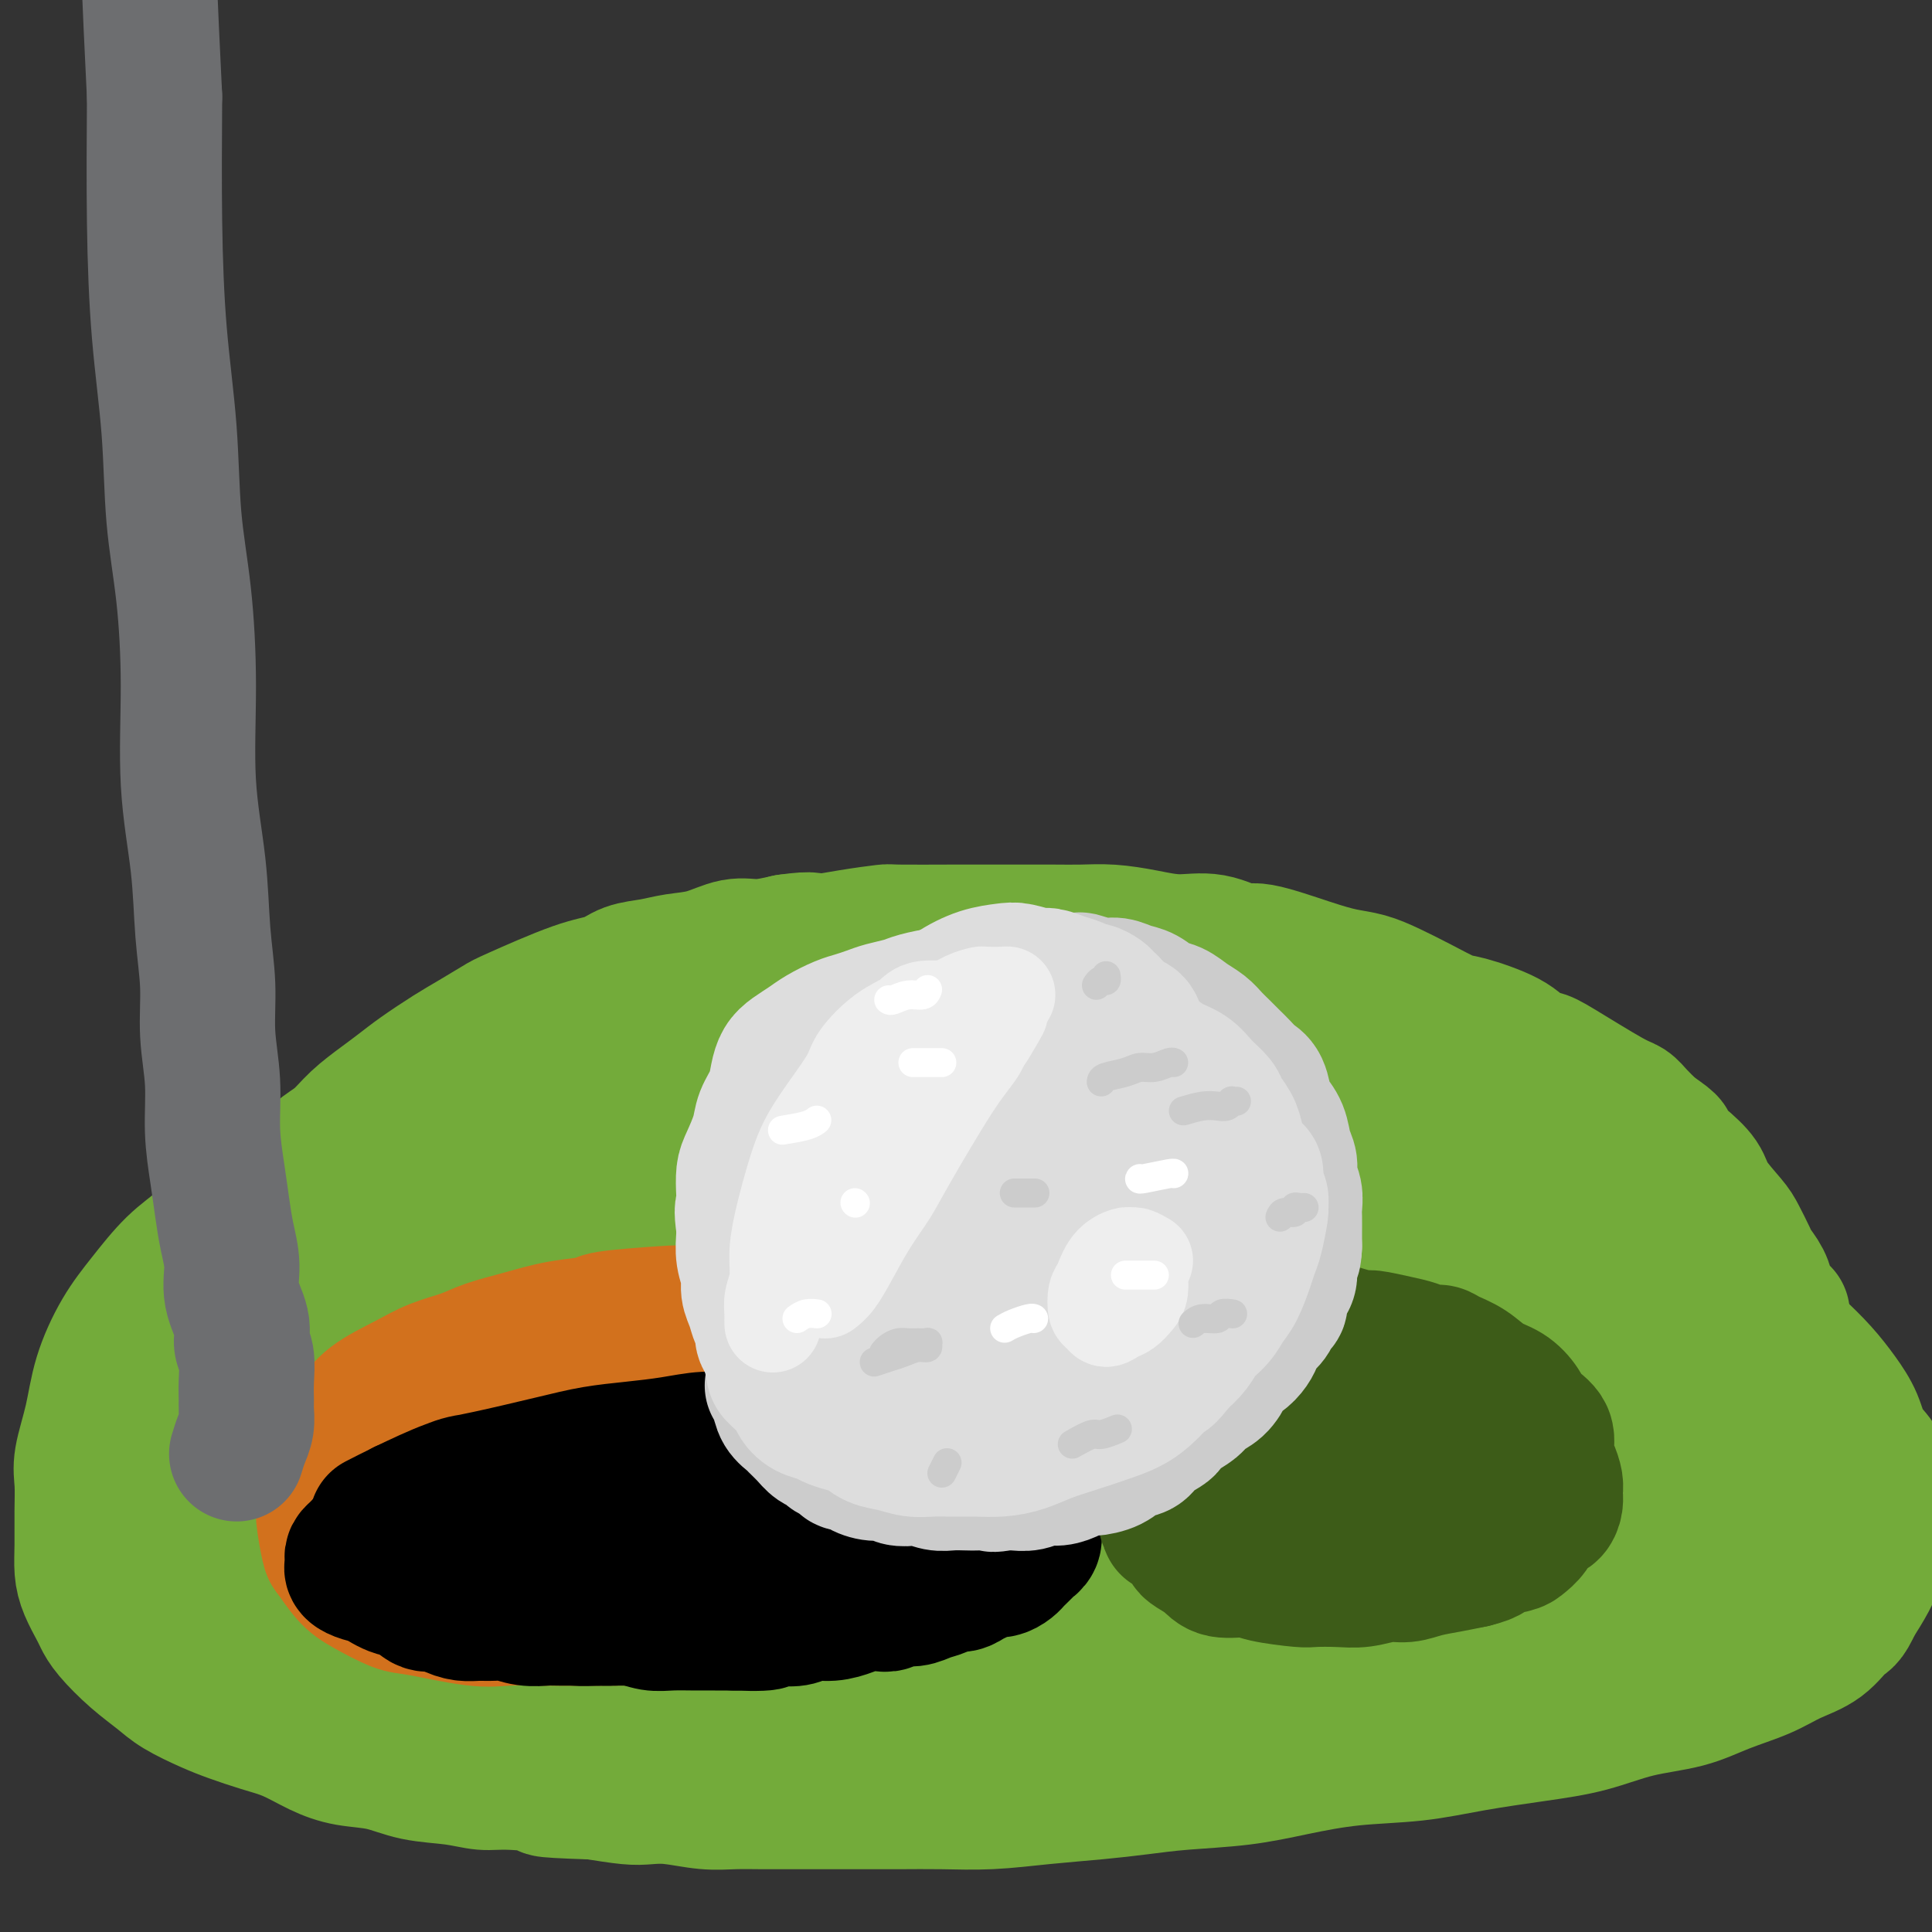 <svg viewBox='0 0 400 400' version='1.1' xmlns='http://www.w3.org/2000/svg' xmlns:xlink='http://www.w3.org/1999/xlink'><rect x="0" y="0" width="400" height="400" fill="#333333" stroke="none"/><g fill='none' stroke='rgb(115,171,58)' stroke-width='28' stroke-linecap='round' stroke-linejoin='round'><path d='M30,286c-0.075,0.126 -0.150,0.253 0,0c0.150,-0.253 0.524,-0.885 1,-2c0.476,-1.115 1.053,-2.714 1,-3c-0.053,-0.286 -0.737,0.739 1,-1c1.737,-1.739 5.895,-6.244 7,-8c1.105,-1.756 -0.844,-0.762 2,-3c2.844,-2.238 10.481,-7.706 14,-10c3.519,-2.294 2.921,-1.413 5,-2c2.079,-0.587 6.835,-2.643 14,-5c7.165,-2.357 16.738,-5.014 25,-7c8.262,-1.986 15.214,-3.300 19,-4c3.786,-0.700 4.408,-0.784 8,-1c3.592,-0.216 10.155,-0.563 19,-1c8.845,-0.437 19.971,-0.962 28,-1c8.029,-0.038 12.960,0.413 20,1c7.040,0.587 16.190,1.311 21,2c4.810,0.689 5.278,1.344 10,2c4.722,0.656 13.696,1.313 23,3c9.304,1.687 18.939,4.406 26,6c7.061,1.594 11.548,2.065 20,6c8.452,3.935 20.868,11.336 26,14c5.132,2.664 2.981,0.591 6,3c3.019,2.409 11.207,9.301 15,12c3.793,2.699 3.189,1.204 4,4c0.811,2.796 3.037,9.882 4,13c0.963,3.118 0.664,2.266 -1,4c-1.664,1.734 -4.693,6.052 -6,8c-1.307,1.948 -0.890,1.524 -6,4c-5.110,2.476 -15.746,7.850 -24,11c-8.254,3.150 -14.127,4.075 -20,5'/><path d='M292,336c-8.276,1.889 -18.966,4.111 -24,5c-5.034,0.889 -4.412,0.444 -13,3c-8.588,2.556 -26.387,8.111 -39,11c-12.613,2.889 -20.041,3.111 -29,4c-8.959,0.889 -19.450,2.444 -29,3c-9.550,0.556 -18.158,0.112 -27,-1c-8.842,-1.112 -17.916,-2.892 -27,-5c-9.084,-2.108 -18.178,-4.543 -27,-8c-8.822,-3.457 -17.373,-7.937 -23,-11c-5.627,-3.063 -8.330,-4.710 -11,-7c-2.670,-2.290 -5.309,-5.221 -8,-8c-2.691,-2.779 -5.435,-5.404 -7,-9c-1.565,-3.596 -1.950,-8.162 -2,-12c-0.050,-3.838 0.234,-6.948 1,-10c0.766,-3.052 2.013,-6.045 4,-10c1.987,-3.955 4.713,-8.872 8,-13c3.287,-4.128 7.133,-7.466 10,-9c2.867,-1.534 4.753,-1.262 6,-3c1.247,-1.738 1.853,-5.485 22,-10c20.147,-4.515 59.833,-9.798 74,-12c14.167,-2.202 2.815,-1.321 12,0c9.185,1.321 38.908,3.084 51,4c12.092,0.916 6.552,0.985 16,3c9.448,2.015 33.882,5.975 49,9c15.118,3.025 20.920,5.113 29,8c8.080,2.887 18.439,6.572 26,10c7.561,3.428 12.326,6.599 16,10c3.674,3.401 6.258,7.031 8,10c1.742,2.969 2.640,5.277 3,7c0.360,1.723 0.180,2.862 0,4'/><path d='M361,299c1.253,3.606 -1.116,2.123 -6,2c-4.884,-0.123 -12.285,1.116 -15,2c-2.715,0.884 -0.746,1.414 -10,0c-9.254,-1.414 -29.731,-4.773 -38,-6c-8.269,-1.227 -4.332,-0.323 -15,-3c-10.668,-2.677 -35.943,-8.936 -52,-13c-16.057,-4.064 -22.897,-5.934 -33,-8c-10.103,-2.066 -23.470,-4.327 -35,-6c-11.530,-1.673 -21.223,-2.759 -32,-3c-10.777,-0.241 -22.637,0.361 -32,1c-9.363,0.639 -16.230,1.314 -23,3c-6.770,1.686 -13.444,4.383 -19,7c-5.556,2.617 -9.996,5.153 -13,8c-3.004,2.847 -4.572,6.006 -5,9c-0.428,2.994 0.286,5.823 1,8c0.714,2.177 1.429,3.704 6,7c4.571,3.296 12.999,8.363 16,11c3.001,2.637 0.576,2.846 13,5c12.424,2.154 39.698,6.254 56,8c16.302,1.746 21.631,1.137 32,1c10.369,-0.137 25.777,0.198 39,0c13.223,-0.198 24.260,-0.927 36,-2c11.740,-1.073 24.182,-2.489 35,-4c10.818,-1.511 20.014,-3.119 27,-6c6.986,-2.881 11.764,-7.037 14,-9c2.236,-1.963 1.930,-1.735 2,-3c0.070,-1.265 0.516,-4.024 -1,-8c-1.516,-3.976 -4.994,-9.169 -11,-14c-6.006,-4.831 -14.540,-9.301 -24,-13c-9.460,-3.699 -19.846,-6.628 -31,-9c-11.154,-2.372 -23.077,-4.186 -35,-6'/><path d='M208,258c-16.903,-2.867 -26.160,-2.535 -38,-2c-11.840,0.535 -26.263,1.273 -39,3c-12.737,1.727 -23.788,4.444 -34,7c-10.212,2.556 -19.585,4.951 -29,10c-9.415,5.049 -18.871,12.751 -23,19c-4.129,6.249 -2.931,11.043 0,15c2.931,3.957 7.594,7.075 8,9c0.406,1.925 -3.444,2.656 8,5c11.444,2.344 38.181,6.301 49,8c10.819,1.699 5.721,1.140 16,0c10.279,-1.140 35.936,-2.859 52,-4c16.064,-1.141 22.536,-1.702 32,-3c9.464,-1.298 21.919,-3.333 28,-4c6.081,-0.667 5.786,0.032 11,-2c5.214,-2.032 15.936,-6.796 22,-10c6.064,-3.204 7.469,-4.847 9,-7c1.531,-2.153 3.189,-4.815 4,-7c0.811,-2.185 0.774,-3.892 -1,-6c-1.774,-2.108 -5.284,-4.616 -11,-7c-5.716,-2.384 -13.636,-4.644 -23,-6c-9.364,-1.356 -20.170,-1.809 -26,-2c-5.830,-0.191 -6.684,-0.122 -14,0c-7.316,0.122 -21.094,0.295 -37,3c-15.906,2.705 -33.939,7.942 -42,10c-8.061,2.058 -6.149,0.938 -15,4c-8.851,3.062 -28.465,10.305 -39,15c-10.535,4.695 -11.990,6.841 -14,9c-2.010,2.159 -4.574,4.331 -5,6c-0.426,1.669 1.287,2.834 3,4'/><path d='M60,325c0.808,0.945 1.329,1.307 7,2c5.671,0.693 16.494,1.716 26,2c9.506,0.284 17.697,-0.170 32,-2c14.303,-1.830 34.718,-5.037 51,-8c16.282,-2.963 28.430,-5.682 34,-7c5.570,-1.318 4.563,-1.236 16,-4c11.437,-2.764 35.317,-8.376 48,-12c12.683,-3.624 14.169,-5.260 16,-7c1.831,-1.740 4.006,-3.584 5,-5c0.994,-1.416 0.806,-2.403 1,-3c0.194,-0.597 0.770,-0.803 -2,-2c-2.770,-1.197 -8.886,-3.384 -10,-5c-1.114,-1.616 2.775,-2.662 -9,-3c-11.775,-0.338 -39.214,0.033 -51,0c-11.786,-0.033 -7.918,-0.468 -19,2c-11.082,2.468 -37.116,7.839 -52,12c-14.884,4.161 -18.620,7.111 -26,11c-7.380,3.889 -18.403,8.716 -24,11c-5.597,2.284 -5.767,2.026 -9,5c-3.233,2.974 -9.529,9.180 -12,13c-2.471,3.820 -1.116,5.252 1,7c2.116,1.748 4.994,3.811 11,6c6.006,2.189 15.142,4.505 24,6c8.858,1.495 17.439,2.170 26,2c8.561,-0.170 17.101,-1.183 28,-2c10.899,-0.817 24.156,-1.436 30,-2c5.844,-0.564 4.273,-1.071 13,-3c8.727,-1.929 27.752,-5.280 39,-8c11.248,-2.720 14.721,-4.809 17,-6c2.279,-1.191 3.366,-1.483 5,-4c1.634,-2.517 3.817,-7.258 6,-12'/><path d='M282,309c1.870,-3.267 1.044,-3.435 -1,-5c-2.044,-1.565 -5.305,-4.527 -6,-6c-0.695,-1.473 1.178,-1.456 -4,-3c-5.178,-1.544 -17.405,-4.647 -27,-6c-9.595,-1.353 -16.556,-0.956 -27,1c-10.444,1.956 -24.369,5.471 -31,7c-6.631,1.529 -5.966,1.073 -14,4c-8.034,2.927 -24.765,9.238 -35,13c-10.235,3.762 -13.972,4.975 -16,6c-2.028,1.025 -2.346,1.864 -7,3c-4.654,1.136 -13.642,2.571 -18,3c-4.358,0.429 -4.084,-0.147 -5,0c-0.916,0.147 -3.022,1.016 -6,0c-2.978,-1.016 -6.828,-3.917 -9,-6c-2.172,-2.083 -2.665,-3.347 -3,-5c-0.335,-1.653 -0.512,-3.696 0,-7c0.512,-3.304 1.714,-7.868 2,-10c0.286,-2.132 -0.345,-1.832 2,-4c2.345,-2.168 7.665,-6.805 14,-10c6.335,-3.195 13.683,-4.948 17,-6c3.317,-1.052 2.601,-1.403 11,-2c8.399,-0.597 25.913,-1.439 36,-2c10.087,-0.561 12.748,-0.841 24,-1c11.252,-0.159 31.095,-0.198 41,0c9.905,0.198 9.873,0.631 16,1c6.127,0.369 18.413,0.673 27,1c8.587,0.327 13.475,0.676 18,1c4.525,0.324 8.687,0.623 12,1c3.313,0.377 5.777,0.832 7,1c1.223,0.168 1.207,0.048 1,0c-0.207,-0.048 -0.603,-0.024 -1,0'/><path d='M300,278c12.313,0.819 3.096,0.365 -4,0c-7.096,-0.365 -12.071,-0.643 -23,-1c-10.929,-0.357 -27.810,-0.795 -35,-1c-7.190,-0.205 -4.687,-0.177 -18,0c-13.313,0.177 -42.442,0.503 -60,1c-17.558,0.497 -23.544,1.166 -32,2c-8.456,0.834 -19.383,1.833 -25,2c-5.617,0.167 -5.926,-0.498 -10,0c-4.074,0.498 -11.913,2.159 -15,3c-3.087,0.841 -1.423,0.863 -1,1c0.423,0.137 -0.396,0.391 0,1c0.396,0.609 2.006,1.575 6,3c3.994,1.425 10.370,3.311 18,5c7.630,1.689 16.513,3.183 25,4c8.487,0.817 16.576,0.957 25,1c8.424,0.043 17.182,-0.010 26,0c8.818,0.010 17.696,0.083 26,0c8.304,-0.083 16.035,-0.322 23,-1c6.965,-0.678 13.165,-1.794 20,-3c6.835,-1.206 14.306,-2.502 18,-3c3.694,-0.498 3.611,-0.196 8,-2c4.389,-1.804 13.251,-5.712 17,-7c3.749,-1.288 2.385,0.045 3,-2c0.615,-2.045 3.211,-7.466 4,-10c0.789,-2.534 -0.227,-2.179 -3,-3c-2.773,-0.821 -7.304,-2.817 -9,-4c-1.696,-1.183 -0.558,-1.554 -6,-2c-5.442,-0.446 -17.465,-0.966 -27,-1c-9.535,-0.034 -16.581,0.419 -25,1c-8.419,0.581 -18.209,1.291 -28,2'/><path d='M198,264c-17.263,1.106 -20.421,2.872 -28,5c-7.579,2.128 -19.579,4.619 -25,6c-5.421,1.381 -4.264,1.653 -9,4c-4.736,2.347 -15.367,6.769 -21,10c-5.633,3.231 -6.268,5.270 -7,8c-0.732,2.730 -1.561,6.150 -2,8c-0.439,1.850 -0.490,2.132 0,3c0.490,0.868 1.519,2.324 7,5c5.481,2.676 15.414,6.571 23,9c7.586,2.429 12.824,3.392 15,4c2.176,0.608 1.289,0.862 8,1c6.711,0.138 21.020,0.159 28,0c6.980,-0.159 6.631,-0.499 10,-1c3.369,-0.501 10.456,-1.163 18,-3c7.544,-1.837 15.546,-4.849 21,-7c5.454,-2.151 8.359,-3.441 11,-5c2.641,-1.559 5.019,-3.388 7,-5c1.981,-1.612 3.564,-3.006 5,-5c1.436,-1.994 2.725,-4.586 4,-6c1.275,-1.414 2.536,-1.650 3,-2c0.464,-0.350 0.133,-0.814 0,-1c-0.133,-0.186 -0.066,-0.093 0,0'/></g>
<g fill='none' stroke='rgb(210,113,29)' stroke-width='28' stroke-linecap='round' stroke-linejoin='round'><path d='M69,298c0.157,-0.713 0.315,-1.427 1,-2c0.685,-0.573 1.898,-1.007 3,-2c1.102,-0.993 2.095,-2.545 4,-4c1.905,-1.455 4.723,-2.812 7,-4c2.277,-1.188 4.013,-2.206 6,-3c1.987,-0.794 4.225,-1.365 6,-2c1.775,-0.635 3.086,-1.336 5,-2c1.914,-0.664 4.430,-1.292 7,-2c2.570,-0.708 5.195,-1.497 8,-2c2.805,-0.503 5.789,-0.719 7,-1c1.211,-0.281 0.649,-0.627 3,-1c2.351,-0.373 7.614,-0.773 11,-1c3.386,-0.227 4.896,-0.282 7,0c2.104,0.282 4.802,0.902 7,1c2.198,0.098 3.895,-0.325 6,0c2.105,0.325 4.616,1.399 7,2c2.384,0.601 4.639,0.730 7,1c2.361,0.270 4.828,0.682 7,1c2.172,0.318 4.047,0.542 6,1c1.953,0.458 3.982,1.150 6,2c2.018,0.850 4.026,1.860 6,3c1.974,1.140 3.915,2.412 5,3c1.085,0.588 1.314,0.493 2,1c0.686,0.507 1.830,1.617 3,3c1.170,1.383 2.365,3.041 3,4c0.635,0.959 0.709,1.220 1,2c0.291,0.780 0.797,2.080 1,3c0.203,0.920 0.101,1.460 0,2'/><path d='M211,301c0.772,2.007 0.204,1.524 0,2c-0.204,0.476 -0.042,1.912 0,3c0.042,1.088 -0.036,1.827 0,3c0.036,1.173 0.186,2.778 0,4c-0.186,1.222 -0.707,2.060 -1,3c-0.293,0.940 -0.357,1.982 -1,3c-0.643,1.018 -1.866,2.013 -3,3c-1.134,0.987 -2.178,1.965 -4,3c-1.822,1.035 -4.421,2.126 -7,3c-2.579,0.874 -5.137,1.530 -8,2c-2.863,0.470 -6.032,0.753 -9,1c-2.968,0.247 -5.734,0.459 -9,1c-3.266,0.541 -7.032,1.413 -11,2c-3.968,0.587 -8.139,0.889 -12,1c-3.861,0.111 -7.411,0.032 -11,0c-3.589,-0.032 -7.216,-0.016 -11,0c-3.784,0.016 -7.724,0.031 -11,0c-3.276,-0.031 -5.888,-0.109 -8,0c-2.112,0.109 -3.723,0.404 -7,0c-3.277,-0.404 -8.219,-1.506 -11,-2c-2.781,-0.494 -3.399,-0.380 -5,-1c-1.601,-0.620 -4.184,-1.975 -6,-3c-1.816,-1.025 -2.865,-1.719 -4,-3c-1.135,-1.281 -2.357,-3.150 -3,-4c-0.643,-0.850 -0.705,-0.682 -1,-2c-0.295,-1.318 -0.821,-4.123 -1,-6c-0.179,-1.877 -0.012,-2.826 0,-4c0.012,-1.174 -0.131,-2.572 0,-4c0.131,-1.428 0.535,-2.884 1,-4c0.465,-1.116 0.990,-1.890 2,-3c1.010,-1.110 2.505,-2.555 4,-4'/><path d='M74,295c1.961,-2.225 3.362,-2.289 5,-3c1.638,-0.711 3.511,-2.071 6,-3c2.489,-0.929 5.594,-1.429 8,-2c2.406,-0.571 4.114,-1.215 6,-2c1.886,-0.785 3.949,-1.713 6,-2c2.051,-0.287 4.091,0.067 6,0c1.909,-0.067 3.687,-0.554 6,-1c2.313,-0.446 5.161,-0.851 7,-1c1.839,-0.149 2.668,-0.043 3,0c0.332,0.043 0.166,0.021 0,0'/></g>
<g fill='none' stroke='rgb(115,171,58)' stroke-width='28' stroke-linecap='round' stroke-linejoin='round'><path d='M191,244c0.640,-0.423 1.280,-0.846 3,-2c1.720,-1.154 4.520,-3.040 9,-4c4.480,-0.960 10.639,-0.994 15,-1c4.361,-0.006 6.924,0.015 11,0c4.076,-0.015 9.665,-0.067 15,0c5.335,0.067 10.417,0.252 15,1c4.583,0.748 8.669,2.060 13,3c4.331,0.940 8.908,1.508 13,2c4.092,0.492 7.700,0.910 12,2c4.300,1.090 9.291,2.854 13,4c3.709,1.146 6.135,1.674 10,3c3.865,1.326 9.169,3.448 13,5c3.831,1.552 6.190,2.532 9,4c2.810,1.468 6.071,3.424 9,5c2.929,1.576 5.525,2.773 8,4c2.475,1.227 4.827,2.483 7,4c2.173,1.517 4.166,3.294 6,5c1.834,1.706 3.507,3.340 5,5c1.493,1.660 2.805,3.345 4,5c1.195,1.655 2.272,3.279 3,5c0.728,1.721 1.106,3.540 2,5c0.894,1.460 2.304,2.560 3,4c0.696,1.440 0.679,3.220 1,5c0.321,1.780 0.981,3.560 1,5c0.019,1.440 -0.603,2.541 -1,4c-0.397,1.459 -0.568,3.278 -1,5c-0.432,1.722 -1.123,3.349 -2,5c-0.877,1.651 -1.938,3.325 -3,5'/><path d='M384,332c-1.599,3.641 -2.095,3.243 -3,4c-0.905,0.757 -2.219,2.668 -4,4c-1.781,1.332 -4.030,2.085 -6,3c-1.970,0.915 -3.660,1.992 -6,3c-2.340,1.008 -5.330,1.947 -8,3c-2.670,1.053 -5.021,2.221 -8,3c-2.979,0.779 -6.587,1.168 -10,2c-3.413,0.832 -6.631,2.106 -10,3c-3.369,0.894 -6.890,1.408 -11,2c-4.110,0.592 -8.810,1.262 -13,2c-4.190,0.738 -7.871,1.546 -12,2c-4.129,0.454 -8.705,0.555 -13,1c-4.295,0.445 -8.307,1.232 -12,2c-3.693,0.768 -7.067,1.515 -11,2c-3.933,0.485 -8.424,0.708 -12,1c-3.576,0.292 -6.235,0.653 -9,1c-2.765,0.347 -5.636,0.682 -9,1c-3.364,0.318 -7.222,0.621 -11,1c-3.778,0.379 -7.477,0.834 -11,1c-3.523,0.166 -6.869,0.045 -10,0c-3.131,-0.045 -6.048,-0.012 -9,0c-2.952,0.012 -5.940,0.003 -8,0c-2.060,-0.003 -3.192,0.000 -5,0c-1.808,-0.000 -4.293,-0.004 -7,0c-2.707,0.004 -5.638,0.015 -8,0c-2.362,-0.015 -4.155,-0.056 -6,0c-1.845,0.056 -3.740,0.208 -6,0c-2.260,-0.208 -4.884,-0.777 -7,-1c-2.116,-0.223 -3.724,-0.098 -5,0c-1.276,0.098 -2.222,0.171 -4,0c-1.778,-0.171 -4.389,-0.585 -7,-1'/><path d='M123,371c-14.317,-0.471 -9.111,-0.650 -9,-1c0.111,-0.350 -4.873,-0.871 -8,-1c-3.127,-0.129 -4.397,0.135 -6,0c-1.603,-0.135 -3.540,-0.668 -6,-1c-2.460,-0.332 -5.444,-0.463 -8,-1c-2.556,-0.537 -4.685,-1.481 -7,-2c-2.315,-0.519 -4.818,-0.615 -7,-1c-2.182,-0.385 -4.045,-1.061 -6,-2c-1.955,-0.939 -4.004,-2.141 -6,-3c-1.996,-0.859 -3.940,-1.373 -6,-2c-2.060,-0.627 -4.237,-1.366 -6,-2c-1.763,-0.634 -3.113,-1.163 -5,-2c-1.887,-0.837 -4.313,-1.982 -6,-3c-1.687,-1.018 -2.636,-1.909 -4,-3c-1.364,-1.091 -3.142,-2.381 -5,-4c-1.858,-1.619 -3.794,-3.566 -5,-5c-1.206,-1.434 -1.682,-2.355 -2,-3c-0.318,-0.645 -0.478,-1.013 -1,-2c-0.522,-0.987 -1.407,-2.591 -2,-4c-0.593,-1.409 -0.893,-2.621 -1,-4c-0.107,-1.379 -0.022,-2.925 0,-5c0.022,-2.075 -0.018,-4.680 0,-7c0.018,-2.320 0.093,-4.355 0,-6c-0.093,-1.645 -0.354,-2.898 0,-5c0.354,-2.102 1.324,-5.051 2,-8c0.676,-2.949 1.057,-5.897 2,-9c0.943,-3.103 2.449,-6.362 4,-9c1.551,-2.638 3.148,-4.656 5,-7c1.852,-2.344 3.960,-5.016 6,-7c2.040,-1.984 4.011,-3.281 6,-5c1.989,-1.719 3.994,-3.859 6,-6'/><path d='M48,251c4.360,-3.770 6.259,-4.195 9,-5c2.741,-0.805 6.324,-1.988 10,-3c3.676,-1.012 7.444,-1.851 12,-3c4.556,-1.149 9.899,-2.609 12,-3c2.101,-0.391 0.960,0.286 5,0c4.040,-0.286 13.260,-1.534 20,-2c6.740,-0.466 11.000,-0.151 16,0c5.000,0.151 10.742,0.138 16,0c5.258,-0.138 10.033,-0.399 15,0c4.967,0.399 10.125,1.460 16,2c5.875,0.540 12.468,0.561 18,1c5.532,0.439 10.005,1.296 16,2c5.995,0.704 13.514,1.254 21,2c7.486,0.746 14.940,1.689 22,3c7.060,1.311 13.727,2.989 20,4c6.273,1.011 12.154,1.353 17,3c4.846,1.647 8.657,4.598 12,7c3.343,2.402 6.217,4.255 9,6c2.783,1.745 5.474,3.380 8,5c2.526,1.620 4.888,3.223 7,5c2.112,1.777 3.974,3.728 6,6c2.026,2.272 4.216,4.864 6,7c1.784,2.136 3.161,3.818 4,5c0.839,1.182 1.140,1.866 2,3c0.860,1.134 2.280,2.717 3,4c0.720,1.283 0.741,2.264 1,3c0.259,0.736 0.757,1.225 0,2c-0.757,0.775 -2.770,1.837 -7,3c-4.230,1.163 -10.677,2.429 -18,4c-7.323,1.571 -15.521,3.449 -22,5c-6.479,1.551 -11.240,2.776 -16,4'/><path d='M288,321c-10.855,3.118 -9.992,4.413 -11,6c-1.008,1.587 -3.888,3.466 -5,5c-1.112,1.534 -0.458,2.723 0,3c0.458,0.277 0.718,-0.358 3,0c2.282,0.358 6.585,1.711 11,2c4.415,0.289 8.944,-0.484 14,-1c5.056,-0.516 10.641,-0.774 16,-1c5.359,-0.226 10.491,-0.421 15,-1c4.509,-0.579 8.395,-1.543 12,-2c3.605,-0.457 6.928,-0.406 10,-1c3.072,-0.594 5.894,-1.834 8,-3c2.106,-1.166 3.496,-2.259 5,-3c1.504,-0.741 3.121,-1.129 4,-2c0.879,-0.871 1.020,-2.224 1,-3c-0.020,-0.776 -0.201,-0.975 0,-1c0.201,-0.025 0.783,0.125 1,0c0.217,-0.125 0.068,-0.525 0,-1c-0.068,-0.475 -0.056,-1.024 -1,-2c-0.944,-0.976 -2.846,-2.380 -5,-3c-2.154,-0.620 -4.560,-0.457 -10,0c-5.440,0.457 -13.913,1.208 -18,2c-4.087,0.792 -3.789,1.624 -4,2c-0.211,0.376 -0.932,0.297 -1,0c-0.068,-0.297 0.518,-0.812 1,-1c0.482,-0.188 0.861,-0.051 1,0c0.139,0.051 0.040,0.014 0,0c-0.040,-0.014 -0.020,-0.007 0,0'/><path d='M312,327c0.000,0.000 0.100,0.100 0.1,0.1'/></g>
<g fill='none' stroke='rgb(0,0,0)' stroke-width='28' stroke-linecap='round' stroke-linejoin='round'><path d='M78,315c1.670,-0.855 3.339,-1.710 6,-3c2.661,-1.290 6.312,-3.014 9,-4c2.688,-0.986 4.411,-1.234 8,-2c3.589,-0.766 9.042,-2.052 13,-3c3.958,-0.948 6.419,-1.559 9,-2c2.581,-0.441 5.281,-0.710 8,-1c2.719,-0.290 5.458,-0.599 8,-1c2.542,-0.401 4.886,-0.892 7,-1c2.114,-0.108 3.999,0.167 6,0c2.001,-0.167 4.118,-0.778 6,-1c1.882,-0.222 3.528,-0.056 5,0c1.472,0.056 2.771,0.001 4,0c1.229,-0.001 2.389,0.051 3,0c0.611,-0.051 0.672,-0.207 1,0c0.328,0.207 0.921,0.776 1,1c0.079,0.224 -0.357,0.105 -2,0c-1.643,-0.105 -4.494,-0.194 -8,0c-3.506,0.194 -7.668,0.672 -12,1c-4.332,0.328 -8.836,0.507 -13,1c-4.164,0.493 -7.989,1.301 -12,2c-4.011,0.699 -8.207,1.290 -12,2c-3.793,0.710 -7.182,1.541 -10,2c-2.818,0.459 -5.067,0.547 -7,1c-1.933,0.453 -3.552,1.272 -5,2c-1.448,0.728 -2.724,1.364 -4,2'/><path d='M87,311c-4.812,1.439 -3.842,1.537 -4,2c-0.158,0.463 -1.442,1.290 -2,2c-0.558,0.710 -0.388,1.304 -1,2c-0.612,0.696 -2.006,1.496 -3,2c-0.994,0.504 -1.586,0.712 -2,1c-0.414,0.288 -0.648,0.654 -1,1c-0.352,0.346 -0.821,0.670 -1,1c-0.179,0.330 -0.068,0.665 0,1c0.068,0.335 0.092,0.671 0,1c-0.092,0.329 -0.300,0.650 0,1c0.300,0.350 1.108,0.729 2,1c0.892,0.271 1.868,0.436 3,1c1.132,0.564 2.419,1.528 4,2c1.581,0.472 3.456,0.451 5,1c1.544,0.549 2.757,1.666 4,2c1.243,0.334 2.516,-0.117 4,0c1.484,0.117 3.178,0.802 5,1c1.822,0.198 3.771,-0.090 6,0c2.229,0.090 4.739,0.560 7,1c2.261,0.440 4.274,0.851 6,1c1.726,0.149 3.164,0.037 5,0c1.836,-0.037 4.068,0.000 6,0c1.932,-0.000 3.562,-0.038 7,0c3.438,0.038 8.684,0.151 11,0c2.316,-0.151 1.700,-0.565 3,-1c1.300,-0.435 4.514,-0.890 7,-1c2.486,-0.110 4.243,0.125 6,0c1.757,-0.125 3.512,-0.611 5,-1c1.488,-0.389 2.708,-0.682 4,-1c1.292,-0.318 2.655,-0.662 4,-1c1.345,-0.338 2.673,-0.669 4,-1'/><path d='M181,329c5.629,-1.124 3.203,-0.934 3,-1c-0.203,-0.066 1.819,-0.389 3,-1c1.181,-0.611 1.522,-1.511 2,-2c0.478,-0.489 1.095,-0.567 2,-1c0.905,-0.433 2.099,-1.221 3,-2c0.901,-0.779 1.508,-1.548 2,-2c0.492,-0.452 0.869,-0.586 1,-1c0.131,-0.414 0.016,-1.108 0,-2c-0.016,-0.892 0.065,-1.981 0,-3c-0.065,-1.019 -0.277,-1.968 -1,-3c-0.723,-1.032 -1.955,-2.147 -3,-3c-1.045,-0.853 -1.901,-1.444 -3,-2c-1.099,-0.556 -2.440,-1.077 -4,-2c-1.560,-0.923 -3.340,-2.247 -5,-3c-1.660,-0.753 -3.201,-0.934 -5,-1c-1.799,-0.066 -3.854,-0.019 -6,0c-2.146,0.019 -4.381,0.008 -6,0c-1.619,-0.008 -2.621,-0.013 -4,0c-1.379,0.013 -3.135,0.043 -5,0c-1.865,-0.043 -3.838,-0.158 -6,0c-2.162,0.158 -4.511,0.591 -7,1c-2.489,0.409 -5.117,0.795 -7,1c-1.883,0.205 -3.021,0.229 -6,1c-2.979,0.771 -7.800,2.289 -10,3c-2.200,0.711 -1.780,0.614 -3,1c-1.220,0.386 -4.082,1.256 -6,2c-1.918,0.744 -2.892,1.362 -4,2c-1.108,0.638 -2.348,1.295 -3,2c-0.652,0.705 -0.714,1.459 -1,2c-0.286,0.541 -0.796,0.869 -1,1c-0.204,0.131 -0.102,0.066 0,0'/><path d='M101,316c-1.109,1.313 0.617,1.096 2,1c1.383,-0.096 2.422,-0.070 4,0c1.578,0.070 3.693,0.184 6,0c2.307,-0.184 4.804,-0.665 7,-1c2.196,-0.335 4.090,-0.524 6,-1c1.910,-0.476 3.834,-1.241 6,-2c2.166,-0.759 4.572,-1.514 6,-2c1.428,-0.486 1.879,-0.705 3,-1c1.121,-0.295 2.913,-0.668 4,-1c1.087,-0.332 1.468,-0.625 2,-1c0.532,-0.375 1.215,-0.832 2,-1c0.785,-0.168 1.673,-0.045 2,0c0.327,0.045 0.093,0.013 0,0c-0.093,-0.013 -0.047,-0.006 0,0'/><path d='M177,313c-0.710,-0.372 -1.419,-0.745 -2,-1c-0.581,-0.255 -1.033,-0.393 -3,-1c-1.967,-0.607 -5.447,-1.682 -7,-2c-1.553,-0.318 -1.178,0.121 -2,0c-0.822,-0.121 -2.841,-0.803 -5,-1c-2.159,-0.197 -4.459,0.091 -6,0c-1.541,-0.091 -2.323,-0.560 -4,-1c-1.677,-0.440 -4.248,-0.851 -6,-1c-1.752,-0.149 -2.683,-0.036 -4,0c-1.317,0.036 -3.018,-0.004 -4,0c-0.982,0.004 -1.243,0.054 -2,0c-0.757,-0.054 -2.009,-0.212 -3,0c-0.991,0.212 -1.722,0.793 -3,1c-1.278,0.207 -3.104,0.041 -4,0c-0.896,-0.041 -0.863,0.045 -2,0c-1.137,-0.045 -3.444,-0.219 -5,0c-1.556,0.219 -2.360,0.832 -3,1c-0.640,0.168 -1.115,-0.109 -2,0c-0.885,0.109 -2.181,0.606 -3,1c-0.819,0.394 -1.163,0.687 -2,1c-0.837,0.313 -2.167,0.646 -3,1c-0.833,0.354 -1.168,0.728 -2,1c-0.832,0.272 -2.162,0.440 -3,1c-0.838,0.560 -1.183,1.511 -2,2c-0.817,0.489 -2.104,0.516 -3,1c-0.896,0.484 -1.399,1.424 -2,2c-0.601,0.576 -1.301,0.788 -2,1'/><path d='M88,319c-3.139,1.726 -1.486,1.041 -1,1c0.486,-0.041 -0.194,0.563 -1,1c-0.806,0.437 -1.736,0.709 -2,1c-0.264,0.291 0.140,0.603 0,1c-0.140,0.397 -0.823,0.880 -1,1c-0.177,0.120 0.151,-0.123 0,0c-0.151,0.123 -0.780,0.611 -1,1c-0.220,0.389 -0.032,0.680 0,1c0.032,0.320 -0.092,0.668 0,1c0.092,0.332 0.399,0.649 1,1c0.601,0.351 1.497,0.738 2,1c0.503,0.262 0.613,0.400 1,1c0.387,0.600 1.051,1.663 2,2c0.949,0.337 2.183,-0.053 3,0c0.817,0.053 1.218,0.549 2,1c0.782,0.451 1.944,0.857 3,1c1.056,0.143 2.006,0.024 3,0c0.994,-0.024 2.033,0.046 3,0c0.967,-0.046 1.862,-0.209 3,0c1.138,0.209 2.520,0.788 4,1c1.480,0.212 3.060,0.056 4,0c0.940,-0.056 1.241,-0.011 3,0c1.759,0.011 4.976,-0.011 7,0c2.024,0.011 2.856,0.056 4,0c1.144,-0.056 2.602,-0.211 4,0c1.398,0.211 2.736,0.789 4,1c1.264,0.211 2.452,0.057 4,0c1.548,-0.057 3.455,-0.015 5,0c1.545,0.015 2.727,0.004 4,0c1.273,-0.004 2.636,-0.002 4,0'/><path d='M152,336c10.846,0.397 5.962,-0.611 5,-1c-0.962,-0.389 2.000,-0.160 4,0c2.000,0.160 3.038,0.249 4,0c0.962,-0.249 1.847,-0.838 3,-1c1.153,-0.162 2.574,0.101 4,0c1.426,-0.101 2.856,-0.567 4,-1c1.144,-0.433 2.000,-0.833 3,-1c1.000,-0.167 2.143,-0.100 3,0c0.857,0.100 1.426,0.234 2,0c0.574,-0.234 1.151,-0.837 2,-1c0.849,-0.163 1.971,0.115 3,0c1.029,-0.115 1.966,-0.622 3,-1c1.034,-0.378 2.164,-0.626 3,-1c0.836,-0.374 1.379,-0.875 2,-1c0.621,-0.125 1.321,0.125 2,0c0.679,-0.125 1.337,-0.625 2,-1c0.663,-0.375 1.330,-0.626 2,-1c0.670,-0.374 1.344,-0.873 2,-1c0.656,-0.127 1.294,0.116 2,0c0.706,-0.116 1.481,-0.591 2,-1c0.519,-0.409 0.784,-0.753 1,-1c0.216,-0.247 0.384,-0.398 1,-1c0.616,-0.602 1.681,-1.656 2,-2c0.319,-0.344 -0.109,0.022 0,0c0.109,-0.022 0.756,-0.430 1,-1c0.244,-0.570 0.086,-1.301 0,-2c-0.086,-0.699 -0.100,-1.367 0,-2c0.100,-0.633 0.316,-1.232 0,-2c-0.316,-0.768 -1.162,-1.707 -2,-3c-0.838,-1.293 -1.668,-2.941 -3,-4c-1.332,-1.059 -3.166,-1.530 -5,-2'/><path d='M204,304c-2.565,-1.752 -3.978,-1.632 -6,-2c-2.022,-0.368 -4.652,-1.225 -7,-2c-2.348,-0.775 -4.414,-1.469 -7,-2c-2.586,-0.531 -5.691,-0.898 -9,-1c-3.309,-0.102 -6.822,0.063 -10,0c-3.178,-0.063 -6.023,-0.352 -9,0c-2.977,0.352 -6.088,1.346 -9,2c-2.912,0.654 -5.626,0.969 -8,2c-2.374,1.031 -4.408,2.778 -7,5c-2.592,2.222 -5.740,4.921 -7,6c-1.260,1.079 -0.630,0.540 0,0'/></g>
<g fill='none' stroke='rgb(61,92,24)' stroke-width='28' stroke-linecap='round' stroke-linejoin='round'><path d='M260,296c-0.123,-0.006 -0.245,-0.013 -1,0c-0.755,0.013 -2.141,0.044 -3,0c-0.859,-0.044 -1.190,-0.163 -2,0c-0.810,0.163 -2.098,0.607 -3,1c-0.902,0.393 -1.419,0.735 -2,1c-0.581,0.265 -1.225,0.452 -2,1c-0.775,0.548 -1.680,1.457 -2,2c-0.320,0.543 -0.054,0.720 0,1c0.054,0.280 -0.103,0.664 0,1c0.103,0.336 0.465,0.623 2,1c1.535,0.377 4.244,0.845 7,1c2.756,0.155 5.559,-0.004 8,0c2.441,0.004 4.520,0.170 7,0c2.480,-0.170 5.360,-0.676 8,-1c2.640,-0.324 5.040,-0.467 7,-1c1.960,-0.533 3.482,-1.456 5,-2c1.518,-0.544 3.033,-0.710 4,-1c0.967,-0.290 1.386,-0.704 2,-1c0.614,-0.296 1.423,-0.476 2,-1c0.577,-0.524 0.922,-1.394 1,-2c0.078,-0.606 -0.112,-0.948 0,-1c0.112,-0.052 0.526,0.184 0,0c-0.526,-0.184 -1.992,-0.790 -4,-1c-2.008,-0.210 -4.559,-0.025 -7,0c-2.441,0.025 -4.773,-0.109 -8,0c-3.227,0.109 -7.351,0.460 -11,1c-3.649,0.540 -6.825,1.270 -10,2'/><path d='M258,297c-7.963,0.904 -7.872,2.165 -9,3c-1.128,0.835 -3.476,1.246 -5,2c-1.524,0.754 -2.225,1.852 -3,3c-0.775,1.148 -1.625,2.346 -2,3c-0.375,0.654 -0.276,0.764 0,1c0.276,0.236 0.730,0.597 2,1c1.270,0.403 3.357,0.848 6,1c2.643,0.152 5.843,0.010 9,0c3.157,-0.010 6.271,0.110 9,0c2.729,-0.110 5.074,-0.452 8,-1c2.926,-0.548 6.432,-1.302 10,-2c3.568,-0.698 7.198,-1.339 10,-2c2.802,-0.661 4.775,-1.343 7,-2c2.225,-0.657 4.701,-1.290 6,-2c1.299,-0.710 1.420,-1.499 2,-2c0.580,-0.501 1.621,-0.716 2,-1c0.379,-0.284 0.098,-0.639 0,-1c-0.098,-0.361 -0.014,-0.729 -1,-1c-0.986,-0.271 -3.042,-0.445 -5,-1c-1.958,-0.555 -3.817,-1.493 -7,-2c-3.183,-0.507 -7.688,-0.585 -11,-1c-3.312,-0.415 -5.429,-1.168 -9,-1c-3.571,0.168 -8.594,1.255 -12,2c-3.406,0.745 -5.195,1.146 -7,2c-1.805,0.854 -3.625,2.162 -5,3c-1.375,0.838 -2.305,1.208 -3,2c-0.695,0.792 -1.155,2.006 -2,3c-0.845,0.994 -2.074,1.768 -3,3c-0.926,1.232 -1.550,2.924 -2,4c-0.450,1.076 -0.725,1.538 -1,2'/><path d='M242,313c-1.241,2.248 -0.344,1.869 0,2c0.344,0.131 0.135,0.771 0,1c-0.135,0.229 -0.195,0.047 0,0c0.195,-0.047 0.644,0.040 1,0c0.356,-0.040 0.617,-0.207 1,0c0.383,0.207 0.887,0.787 1,1c0.113,0.213 -0.166,0.060 0,0c0.166,-0.060 0.777,-0.027 1,0c0.223,0.027 0.060,0.049 0,0c-0.060,-0.049 -0.015,-0.168 0,0c0.015,0.168 -0.001,0.625 0,1c0.001,0.375 0.017,0.669 0,1c-0.017,0.331 -0.069,0.701 0,1c0.069,0.299 0.258,0.528 1,1c0.742,0.472 2.037,1.188 3,2c0.963,0.812 1.592,1.720 3,2c1.408,0.280 3.593,-0.069 5,0c1.407,0.069 2.034,0.555 4,1c1.966,0.445 5.271,0.847 7,1c1.729,0.153 1.883,0.056 3,0c1.117,-0.056 3.196,-0.070 5,0c1.804,0.070 3.332,0.226 5,0c1.668,-0.226 3.477,-0.834 5,-1c1.523,-0.166 2.759,0.110 4,0c1.241,-0.110 2.488,-0.607 4,-1c1.512,-0.393 3.289,-0.684 5,-1c1.711,-0.316 3.355,-0.658 5,-1'/><path d='M305,323c4.247,-1.022 3.364,-1.577 4,-2c0.636,-0.423 2.790,-0.714 4,-1c1.210,-0.286 1.477,-0.566 2,-1c0.523,-0.434 1.303,-1.023 2,-2c0.697,-0.977 1.312,-2.344 2,-3c0.688,-0.656 1.450,-0.602 2,-1c0.550,-0.398 0.889,-1.249 1,-2c0.111,-0.751 -0.006,-1.401 0,-2c0.006,-0.599 0.135,-1.146 0,-2c-0.135,-0.854 -0.535,-2.013 -1,-3c-0.465,-0.987 -0.994,-1.801 -1,-3c-0.006,-1.199 0.512,-2.781 0,-4c-0.512,-1.219 -2.054,-2.073 -3,-3c-0.946,-0.927 -1.297,-1.925 -2,-3c-0.703,-1.075 -1.760,-2.225 -3,-3c-1.240,-0.775 -2.663,-1.173 -4,-2c-1.337,-0.827 -2.587,-2.081 -4,-3c-1.413,-0.919 -2.988,-1.503 -4,-2c-1.012,-0.497 -1.462,-0.908 -2,-1c-0.538,-0.092 -1.164,0.134 -2,0c-0.836,-0.134 -1.882,-0.627 -3,-1c-1.118,-0.373 -2.307,-0.626 -4,-1c-1.693,-0.374 -3.889,-0.871 -5,-1c-1.111,-0.129 -1.136,0.109 -2,0c-0.864,-0.109 -2.565,-0.565 -4,-1c-1.435,-0.435 -2.604,-0.849 -4,-1c-1.396,-0.151 -3.021,-0.041 -4,0c-0.979,0.041 -1.314,0.011 -2,0c-0.686,-0.011 -1.723,-0.003 -3,0c-1.277,0.003 -2.793,0.001 -4,0c-1.207,-0.001 -2.103,-0.000 -3,0'/><path d='M258,275c-6.010,-0.610 -3.535,-0.136 -3,0c0.535,0.136 -0.868,-0.066 -2,0c-1.132,0.066 -1.991,0.402 -3,1c-1.009,0.598 -2.168,1.460 -3,2c-0.832,0.540 -1.336,0.760 -2,1c-0.664,0.240 -1.488,0.500 -2,1c-0.512,0.500 -0.710,1.239 -1,2c-0.290,0.761 -0.670,1.545 -1,2c-0.330,0.455 -0.610,0.582 -1,1c-0.390,0.418 -0.891,1.129 -1,2c-0.109,0.871 0.173,1.903 0,3c-0.173,1.097 -0.801,2.260 -1,3c-0.199,0.740 0.032,1.056 0,2c-0.032,0.944 -0.327,2.517 0,4c0.327,1.483 1.276,2.877 2,4c0.724,1.123 1.225,1.974 2,3c0.775,1.026 1.826,2.226 3,3c1.174,0.774 2.471,1.121 4,2c1.529,0.879 3.289,2.288 5,3c1.711,0.712 3.373,0.727 5,1c1.627,0.273 3.220,0.805 5,1c1.780,0.195 3.749,0.052 5,0c1.251,-0.052 1.786,-0.015 2,0c0.214,0.015 0.107,0.007 0,0'/></g>
<g fill='none' stroke='rgb(115,171,58)' stroke-width='28' stroke-linecap='round' stroke-linejoin='round'><path d='M48,261c0.222,-0.139 0.444,-0.277 1,-1c0.556,-0.723 1.447,-2.030 2,-3c0.553,-0.970 0.769,-1.604 2,-3c1.231,-1.396 3.477,-3.555 5,-5c1.523,-1.445 2.324,-2.174 3,-3c0.676,-0.826 1.226,-1.747 2,-3c0.774,-1.253 1.771,-2.839 3,-4c1.229,-1.161 2.689,-1.899 4,-3c1.311,-1.101 2.471,-2.567 4,-4c1.529,-1.433 3.425,-2.834 5,-4c1.575,-1.166 2.828,-2.099 4,-3c1.172,-0.901 2.262,-1.771 4,-3c1.738,-1.229 4.123,-2.816 6,-4c1.877,-1.184 3.247,-1.965 5,-3c1.753,-1.035 3.888,-2.322 5,-3c1.112,-0.678 1.199,-0.745 4,-2c2.801,-1.255 8.316,-3.699 12,-5c3.684,-1.301 5.537,-1.461 7,-2c1.463,-0.539 2.537,-1.459 4,-2c1.463,-0.541 3.317,-0.705 5,-1c1.683,-0.295 3.197,-0.723 5,-1c1.803,-0.277 3.896,-0.404 6,-1c2.104,-0.596 4.220,-1.660 6,-2c1.780,-0.340 3.223,0.046 5,0c1.777,-0.046 3.889,-0.523 6,-1'/><path d='M163,195c6.151,-0.884 5.029,-0.093 6,0c0.971,0.093 4.036,-0.511 7,-1c2.964,-0.489 5.825,-0.863 7,-1c1.175,-0.137 0.662,-0.037 3,0c2.338,0.037 7.527,0.010 11,0c3.473,-0.010 5.231,-0.003 7,0c1.769,0.003 3.549,0.004 6,0c2.451,-0.004 5.574,-0.011 8,0c2.426,0.011 4.156,0.039 6,0c1.844,-0.039 3.804,-0.146 6,0c2.196,0.146 4.630,0.544 7,1c2.370,0.456 4.677,0.969 7,1c2.323,0.031 4.662,-0.419 7,0c2.338,0.419 4.676,1.708 6,2c1.324,0.292 1.633,-0.414 4,0c2.367,0.414 6.791,1.948 10,3c3.209,1.052 5.202,1.624 7,2c1.798,0.376 3.400,0.557 5,1c1.600,0.443 3.198,1.146 5,2c1.802,0.854 3.808,1.857 6,3c2.192,1.143 4.569,2.425 6,3c1.431,0.575 1.916,0.443 4,1c2.084,0.557 5.765,1.802 8,3c2.235,1.198 3.022,2.348 4,3c0.978,0.652 2.148,0.807 3,1c0.852,0.193 1.386,0.425 4,2c2.614,1.575 7.309,4.494 10,6c2.691,1.506 3.378,1.598 4,2c0.622,0.402 1.178,1.115 2,2c0.822,0.885 1.911,1.943 3,3'/><path d='M342,234c5.199,3.490 3.196,2.713 3,3c-0.196,0.287 1.413,1.636 3,3c1.587,1.364 3.150,2.743 4,4c0.850,1.257 0.986,2.391 2,4c1.014,1.609 2.905,3.694 4,5c1.095,1.306 1.393,1.834 2,3c0.607,1.166 1.524,2.971 2,4c0.476,1.029 0.510,1.284 1,2c0.490,0.716 1.437,1.894 2,3c0.563,1.106 0.743,2.139 1,3c0.257,0.861 0.591,1.551 1,2c0.409,0.449 0.893,0.656 1,1c0.107,0.344 -0.164,0.823 0,1c0.164,0.177 0.761,0.050 1,0c0.239,-0.050 0.119,-0.025 0,0'/><path d='M303,236c-1.426,-1.387 -2.853,-2.775 -4,-4c-1.147,-1.225 -2.016,-2.289 -5,-4c-2.984,-1.711 -8.085,-4.070 -13,-6c-4.915,-1.930 -9.646,-3.433 -15,-5c-5.354,-1.567 -11.330,-3.199 -18,-4c-6.670,-0.801 -14.032,-0.770 -21,-1c-6.968,-0.230 -13.541,-0.719 -21,-1c-7.459,-0.281 -15.803,-0.353 -24,0c-8.197,0.353 -16.245,1.132 -23,2c-6.755,0.868 -12.216,1.825 -17,3c-4.784,1.175 -8.890,2.567 -12,4c-3.110,1.433 -5.224,2.906 -7,4c-1.776,1.094 -3.213,1.810 -4,2c-0.787,0.190 -0.923,-0.147 -1,0c-0.077,0.147 -0.096,0.778 0,1c0.096,0.222 0.306,0.036 2,0c1.694,-0.036 4.871,0.079 9,0c4.129,-0.079 9.209,-0.351 15,-1c5.791,-0.649 12.292,-1.677 19,-3c6.708,-1.323 13.622,-2.943 21,-4c7.378,-1.057 15.220,-1.551 23,-2c7.780,-0.449 15.497,-0.853 22,-1c6.503,-0.147 11.793,-0.035 17,0c5.207,0.035 10.332,-0.005 14,0c3.668,0.005 5.878,0.057 9,0c3.122,-0.057 7.156,-0.221 10,0c2.844,0.221 4.496,0.829 6,1c1.504,0.171 2.858,-0.094 4,0c1.142,0.094 2.071,0.547 3,1'/><path d='M292,218c13.323,0.393 4.130,0.876 1,1c-3.130,0.124 -0.198,-0.110 0,0c0.198,0.110 -2.339,0.566 -5,1c-2.661,0.434 -5.447,0.848 -7,1c-1.553,0.152 -1.872,0.044 -2,0c-0.128,-0.044 -0.064,-0.022 0,0'/><path d='M307,233c1.597,-0.488 3.195,-0.975 4,-1c0.805,-0.025 0.818,0.414 2,1c1.182,0.586 3.532,1.320 6,2c2.468,0.680 5.053,1.306 7,2c1.947,0.694 3.255,1.456 4,2c0.745,0.544 0.927,0.870 1,1c0.073,0.130 0.036,0.065 0,0'/></g>
<g fill='none' stroke='rgb(204,204,204)' stroke-width='28' stroke-linecap='round' stroke-linejoin='round'><path d='M218,203c-0.027,-0.009 -0.055,-0.017 1,0c1.055,0.017 3.192,0.060 4,0c0.808,-0.060 0.288,-0.225 1,0c0.712,0.225 2.655,0.838 4,1c1.345,0.162 2.093,-0.126 3,0c0.907,0.126 1.975,0.667 3,1c1.025,0.333 2.008,0.459 3,1c0.992,0.541 1.995,1.496 3,2c1.005,0.504 2.012,0.558 3,1c0.988,0.442 1.955,1.273 3,2c1.045,0.727 2.167,1.349 3,2c0.833,0.651 1.378,1.330 2,2c0.622,0.670 1.322,1.332 2,2c0.678,0.668 1.334,1.341 2,2c0.666,0.659 1.343,1.303 2,2c0.657,0.697 1.293,1.449 2,2c0.707,0.551 1.484,0.903 2,2c0.516,1.097 0.769,2.940 1,4c0.231,1.060 0.439,1.337 1,2c0.561,0.663 1.475,1.713 2,3c0.525,1.287 0.663,2.810 1,4c0.337,1.190 0.875,2.047 1,3c0.125,0.953 -0.163,2.001 0,3c0.163,0.999 0.776,1.947 1,3c0.224,1.053 0.060,2.210 0,3c-0.060,0.790 -0.016,1.213 0,2c0.016,0.787 0.005,1.939 0,3c-0.005,1.061 -0.002,2.030 0,3'/><path d='M268,258c-0.083,3.153 -0.792,2.537 -1,3c-0.208,0.463 0.085,2.007 0,3c-0.085,0.993 -0.546,1.435 -1,2c-0.454,0.565 -0.899,1.254 -1,2c-0.101,0.746 0.141,1.551 0,2c-0.141,0.449 -0.667,0.543 -1,1c-0.333,0.457 -0.473,1.278 -1,2c-0.527,0.722 -1.440,1.345 -2,2c-0.560,0.655 -0.765,1.343 -1,2c-0.235,0.657 -0.499,1.282 -1,2c-0.501,0.718 -1.241,1.529 -2,2c-0.759,0.471 -1.539,0.601 -2,1c-0.461,0.399 -0.602,1.065 -1,2c-0.398,0.935 -1.052,2.138 -2,3c-0.948,0.862 -2.188,1.382 -3,2c-0.812,0.618 -1.194,1.334 -2,2c-0.806,0.666 -2.035,1.282 -3,2c-0.965,0.718 -1.665,1.539 -2,2c-0.335,0.461 -0.304,0.561 -1,1c-0.696,0.439 -2.119,1.218 -3,2c-0.881,0.782 -1.219,1.568 -2,2c-0.781,0.432 -2.004,0.511 -3,1c-0.996,0.489 -1.764,1.389 -3,2c-1.236,0.611 -2.939,0.933 -4,1c-1.061,0.067 -1.480,-0.122 -2,0c-0.520,0.122 -1.140,0.555 -2,1c-0.860,0.445 -1.960,0.904 -3,1c-1.040,0.096 -2.021,-0.170 -3,0c-0.979,0.170 -1.956,0.777 -3,1c-1.044,0.223 -2.155,0.064 -3,0c-0.845,-0.064 -1.422,-0.032 -2,0'/><path d='M208,307c-3.713,0.619 -1.995,0.167 -2,0c-0.005,-0.167 -1.735,-0.048 -3,0c-1.265,0.048 -2.067,0.027 -3,0c-0.933,-0.027 -1.997,-0.059 -3,0c-1.003,0.059 -1.945,0.208 -3,0c-1.055,-0.208 -2.225,-0.773 -3,-1c-0.775,-0.227 -1.157,-0.116 -2,0c-0.843,0.116 -2.147,0.237 -3,0c-0.853,-0.237 -1.255,-0.833 -2,-1c-0.745,-0.167 -1.834,0.096 -3,0c-1.166,-0.096 -2.411,-0.550 -3,-1c-0.589,-0.450 -0.524,-0.894 -1,-1c-0.476,-0.106 -1.492,0.127 -2,0c-0.508,-0.127 -0.506,-0.614 -1,-1c-0.494,-0.386 -1.484,-0.671 -2,-1c-0.516,-0.329 -0.557,-0.704 -1,-1c-0.443,-0.296 -1.288,-0.515 -2,-1c-0.712,-0.485 -1.290,-1.235 -2,-2c-0.710,-0.765 -1.553,-1.543 -2,-2c-0.447,-0.457 -0.498,-0.592 -1,-1c-0.502,-0.408 -1.454,-1.089 -2,-2c-0.546,-0.911 -0.685,-2.053 -1,-3c-0.315,-0.947 -0.804,-1.699 -1,-2c-0.196,-0.301 -0.098,-0.150 0,0'/></g>
<g fill='none' stroke='rgb(221,221,221)' stroke-width='28' stroke-linecap='round' stroke-linejoin='round'><path d='M214,212c0.978,-0.068 1.956,-0.135 4,0c2.044,0.135 5.154,0.473 8,1c2.846,0.527 5.427,1.243 7,2c1.573,0.757 2.139,1.557 3,2c0.861,0.443 2.017,0.531 3,1c0.983,0.469 1.792,1.318 3,2c1.208,0.682 2.814,1.197 4,2c1.186,0.803 1.953,1.895 3,3c1.047,1.105 2.374,2.224 3,3c0.626,0.776 0.553,1.210 1,2c0.447,0.790 1.416,1.936 2,3c0.584,1.064 0.782,2.046 1,3c0.218,0.954 0.454,1.879 1,3c0.546,1.121 1.400,2.438 2,3c0.600,0.562 0.946,0.371 1,1c0.054,0.629 -0.185,2.080 0,3c0.185,0.920 0.792,1.310 1,2c0.208,0.690 0.015,1.680 0,2c-0.015,0.320 0.148,-0.031 0,1c-0.148,1.031 -0.606,3.444 -1,5c-0.394,1.556 -0.723,2.254 -1,3c-0.277,0.746 -0.501,1.540 -1,3c-0.499,1.460 -1.274,3.587 -2,5c-0.726,1.413 -1.405,2.111 -2,3c-0.595,0.889 -1.108,1.970 -2,3c-0.892,1.030 -2.163,2.008 -3,3c-0.837,0.992 -1.239,1.998 -2,3c-0.761,1.002 -1.880,2.001 -3,3'/><path d='M244,282c-2.712,3.633 -2.492,2.717 -3,3c-0.508,0.283 -1.745,1.766 -3,3c-1.255,1.234 -2.530,2.218 -4,3c-1.470,0.782 -3.137,1.362 -5,2c-1.863,0.638 -3.922,1.334 -6,2c-2.078,0.666 -4.177,1.303 -6,2c-1.823,0.697 -3.372,1.454 -5,2c-1.628,0.546 -3.334,0.879 -5,1c-1.666,0.121 -3.291,0.029 -5,0c-1.709,-0.029 -3.500,0.004 -5,0c-1.500,-0.004 -2.708,-0.046 -4,0c-1.292,0.046 -2.666,0.181 -4,0c-1.334,-0.181 -2.626,-0.678 -4,-1c-1.374,-0.322 -2.828,-0.468 -4,-1c-1.172,-0.532 -2.061,-1.451 -3,-2c-0.939,-0.549 -1.930,-0.728 -3,-1c-1.070,-0.272 -2.221,-0.638 -3,-1c-0.779,-0.362 -1.186,-0.720 -2,-1c-0.814,-0.280 -2.035,-0.481 -3,-1c-0.965,-0.519 -1.673,-1.358 -2,-2c-0.327,-0.642 -0.274,-1.089 -1,-2c-0.726,-0.911 -2.232,-2.286 -3,-3c-0.768,-0.714 -0.797,-0.767 -1,-2c-0.203,-1.233 -0.580,-3.645 -1,-5c-0.420,-1.355 -0.882,-1.652 -1,-2c-0.118,-0.348 0.108,-0.746 0,-2c-0.108,-1.254 -0.551,-3.364 -1,-5c-0.449,-1.636 -0.904,-2.799 -1,-4c-0.096,-1.201 0.166,-2.439 0,-4c-0.166,-1.561 -0.762,-3.446 -1,-5c-0.238,-1.554 -0.119,-2.777 0,-4'/><path d='M155,252c-0.915,-5.698 -0.204,-3.443 0,-3c0.204,0.443 -0.101,-0.928 0,-2c0.101,-1.072 0.607,-1.847 1,-3c0.393,-1.153 0.671,-2.686 1,-4c0.329,-1.314 0.707,-2.410 1,-4c0.293,-1.590 0.501,-3.676 1,-5c0.499,-1.324 1.290,-1.888 2,-3c0.710,-1.112 1.338,-2.773 2,-4c0.662,-1.227 1.359,-2.020 2,-3c0.641,-0.980 1.228,-2.146 2,-3c0.772,-0.854 1.730,-1.395 3,-2c1.270,-0.605 2.851,-1.274 4,-2c1.149,-0.726 1.865,-1.509 3,-2c1.135,-0.491 2.690,-0.692 4,-1c1.310,-0.308 2.377,-0.725 3,-1c0.623,-0.275 0.803,-0.410 3,-1c2.197,-0.590 6.410,-1.636 9,-2c2.590,-0.364 3.556,-0.045 5,0c1.444,0.045 3.366,-0.184 5,0c1.634,0.184 2.978,0.780 4,1c1.022,0.220 1.720,0.063 2,0c0.280,-0.063 0.140,-0.031 0,0'/><path d='M222,273c-0.000,-0.401 -0.000,-0.801 -1,-1c-1.000,-0.199 -2.999,-0.196 -5,0c-2.001,0.196 -4.003,0.584 -6,1c-1.997,0.416 -3.990,0.860 -6,1c-2.010,0.140 -4.039,-0.023 -6,0c-1.961,0.023 -3.854,0.231 -6,0c-2.146,-0.231 -4.546,-0.900 -7,-2c-2.454,-1.100 -4.964,-2.631 -7,-4c-2.036,-1.369 -3.600,-2.577 -5,-4c-1.400,-1.423 -2.636,-3.061 -3,-5c-0.364,-1.939 0.144,-4.179 1,-7c0.856,-2.821 2.059,-6.223 4,-9c1.941,-2.777 4.618,-4.931 7,-7c2.382,-2.069 4.467,-4.054 7,-6c2.533,-1.946 5.513,-3.853 8,-5c2.487,-1.147 4.481,-1.535 7,-2c2.519,-0.465 5.564,-1.006 8,-1c2.436,0.006 4.263,0.561 6,1c1.737,0.439 3.384,0.764 5,2c1.616,1.236 3.201,3.383 4,5c0.799,1.617 0.813,2.705 0,5c-0.813,2.295 -2.452,5.795 -4,9c-1.548,3.205 -3.005,6.113 -5,9c-1.995,2.887 -4.526,5.754 -7,8c-2.474,2.246 -4.889,3.873 -7,5c-2.111,1.127 -3.916,1.756 -5,2c-1.084,0.244 -1.446,0.104 -2,0c-0.554,-0.104 -1.301,-0.173 -2,-1c-0.699,-0.827 -1.349,-2.414 -2,-4'/><path d='M193,263c-0.774,-1.649 -1.709,-3.773 -2,-6c-0.291,-2.227 0.064,-4.558 1,-7c0.936,-2.442 2.454,-4.995 4,-7c1.546,-2.005 3.119,-3.461 5,-5c1.881,-1.539 4.069,-3.160 6,-4c1.931,-0.840 3.604,-0.897 5,-1c1.396,-0.103 2.515,-0.251 4,0c1.485,0.251 3.336,0.901 5,2c1.664,1.099 3.141,2.649 4,4c0.859,1.351 1.099,2.504 1,4c-0.099,1.496 -0.537,3.334 -1,5c-0.463,1.666 -0.952,3.161 -2,5c-1.048,1.839 -2.656,4.024 -4,6c-1.344,1.976 -2.425,3.745 -4,5c-1.575,1.255 -3.645,1.997 -6,3c-2.355,1.003 -4.996,2.269 -7,3c-2.004,0.731 -3.372,0.928 -5,1c-1.628,0.072 -3.515,0.019 -5,0c-1.485,-0.019 -2.567,-0.006 -3,0c-0.433,0.006 -0.216,0.003 0,0'/><path d='M215,272c0.201,0.120 0.402,0.239 1,0c0.598,-0.239 1.592,-0.837 3,-1c1.408,-0.163 3.231,0.108 5,0c1.769,-0.108 3.486,-0.595 5,-1c1.514,-0.405 2.825,-0.728 4,-1c1.175,-0.272 2.213,-0.492 3,-1c0.787,-0.508 1.321,-1.305 2,-2c0.679,-0.695 1.502,-1.290 2,-2c0.498,-0.710 0.669,-1.537 1,-2c0.331,-0.463 0.821,-0.563 1,-1c0.179,-0.437 0.048,-1.210 0,-2c-0.048,-0.790 -0.013,-1.596 0,-2c0.013,-0.404 0.003,-0.404 0,-1c-0.003,-0.596 -0.001,-1.787 0,-3c0.001,-1.213 0.000,-2.446 0,-3c-0.000,-0.554 -0.000,-0.427 0,-1c0.000,-0.573 0.000,-1.847 0,-3c-0.000,-1.153 -0.000,-2.186 0,-3c0.000,-0.814 -0.000,-1.410 0,-2c0.000,-0.590 0.000,-1.173 0,-2c-0.000,-0.827 -0.000,-1.898 0,-3c0.000,-1.102 0.001,-2.236 0,-3c-0.001,-0.764 -0.003,-1.160 0,-2c0.003,-0.840 0.012,-2.126 0,-3c-0.012,-0.874 -0.045,-1.337 0,-2c0.045,-0.663 0.167,-1.526 0,-2c-0.167,-0.474 -0.622,-0.560 -1,-1c-0.378,-0.440 -0.679,-1.234 -1,-2c-0.321,-0.766 -0.663,-1.505 -1,-2c-0.337,-0.495 -0.668,-0.748 -1,-1'/><path d='M238,218c-0.794,-1.367 -0.779,-1.785 -1,-2c-0.221,-0.215 -0.679,-0.229 -1,-1c-0.321,-0.771 -0.505,-2.300 -1,-3c-0.495,-0.700 -1.301,-0.569 -2,-1c-0.699,-0.431 -1.293,-1.422 -2,-2c-0.707,-0.578 -1.529,-0.743 -2,-1c-0.471,-0.257 -0.591,-0.606 -1,-1c-0.409,-0.394 -1.108,-0.835 -2,-1c-0.892,-0.165 -1.977,-0.055 -3,0c-1.023,0.055 -1.983,0.057 -3,0c-1.017,-0.057 -2.091,-0.171 -3,0c-0.909,0.171 -1.653,0.626 -3,1c-1.347,0.374 -3.296,0.666 -5,1c-1.704,0.334 -3.162,0.712 -5,1c-1.838,0.288 -4.056,0.488 -6,1c-1.944,0.512 -3.615,1.336 -5,2c-1.385,0.664 -2.485,1.166 -4,2c-1.515,0.834 -3.446,1.998 -5,3c-1.554,1.002 -2.733,1.843 -4,3c-1.267,1.157 -2.624,2.631 -4,4c-1.376,1.369 -2.773,2.631 -4,4c-1.227,1.369 -2.284,2.843 -4,6c-1.716,3.157 -4.092,7.996 -5,11c-0.908,3.004 -0.349,4.173 0,6c0.349,1.827 0.486,4.311 1,7c0.514,2.689 1.403,5.582 3,8c1.597,2.418 3.902,4.359 6,6c2.098,1.641 3.988,2.980 6,4c2.012,1.020 4.146,1.720 5,2c0.854,0.280 0.427,0.140 0,0'/><path d='M204,278c-0.995,0.455 -1.989,0.911 -3,1c-1.011,0.089 -2.038,-0.187 -3,0c-0.962,0.187 -1.859,0.838 -3,1c-1.141,0.162 -2.525,-0.163 -4,0c-1.475,0.163 -3.042,0.814 -4,1c-0.958,0.186 -1.306,-0.095 -2,0c-0.694,0.095 -1.733,0.565 -3,1c-1.267,0.435 -2.762,0.835 -4,1c-1.238,0.165 -2.218,0.094 -3,0c-0.782,-0.094 -1.364,-0.210 -2,0c-0.636,0.210 -1.326,0.746 -2,1c-0.674,0.254 -1.332,0.227 -2,0c-0.668,-0.227 -1.345,-0.652 -2,-1c-0.655,-0.348 -1.287,-0.617 -2,-1c-0.713,-0.383 -1.505,-0.879 -2,-1c-0.495,-0.121 -0.692,0.133 -1,0c-0.308,-0.133 -0.727,-0.654 -1,-1c-0.273,-0.346 -0.402,-0.518 -1,-1c-0.598,-0.482 -1.667,-1.273 -2,-2c-0.333,-0.727 0.069,-1.390 0,-2c-0.069,-0.610 -0.611,-1.166 -1,-2c-0.389,-0.834 -0.626,-1.946 -1,-3c-0.374,-1.054 -0.885,-2.050 -1,-3c-0.115,-0.950 0.165,-1.852 0,-3c-0.165,-1.148 -0.775,-2.540 -1,-4c-0.225,-1.460 -0.064,-2.989 0,-4c0.064,-1.011 0.032,-1.506 0,-2'/><path d='M154,254c-0.621,-4.339 -0.173,-3.686 0,-4c0.173,-0.314 0.073,-1.595 0,-3c-0.073,-1.405 -0.118,-2.934 0,-4c0.118,-1.066 0.399,-1.667 1,-3c0.601,-1.333 1.522,-3.396 2,-5c0.478,-1.604 0.511,-2.747 1,-4c0.489,-1.253 1.433,-2.615 2,-4c0.567,-1.385 0.759,-2.794 1,-4c0.241,-1.206 0.533,-2.211 1,-3c0.467,-0.789 1.111,-1.363 2,-2c0.889,-0.637 2.023,-1.336 3,-2c0.977,-0.664 1.796,-1.291 3,-2c1.204,-0.709 2.791,-1.499 4,-2c1.209,-0.501 2.040,-0.711 3,-1c0.960,-0.289 2.050,-0.656 3,-1c0.950,-0.344 1.762,-0.667 3,-1c1.238,-0.333 2.904,-0.678 4,-1c1.096,-0.322 1.623,-0.623 3,-1c1.377,-0.377 3.604,-0.831 5,-1c1.396,-0.169 1.962,-0.052 3,0c1.038,0.052 2.548,0.038 4,0c1.452,-0.038 2.845,-0.101 4,0c1.155,0.101 2.073,0.367 4,1c1.927,0.633 4.865,1.632 7,2c2.135,0.368 3.467,0.105 4,0c0.533,-0.105 0.266,-0.053 0,0'/><path d='M235,237c-0.544,-0.970 -1.088,-1.939 -1,-3c0.088,-1.061 0.809,-2.213 1,-3c0.191,-0.787 -0.148,-1.208 0,-2c0.148,-0.792 0.782,-1.954 1,-3c0.218,-1.046 0.021,-1.976 0,-3c-0.021,-1.024 0.136,-2.143 0,-3c-0.136,-0.857 -0.565,-1.451 -1,-2c-0.435,-0.549 -0.876,-1.054 -1,-2c-0.124,-0.946 0.069,-2.333 0,-3c-0.069,-0.667 -0.399,-0.612 -1,-1c-0.601,-0.388 -1.475,-1.218 -2,-2c-0.525,-0.782 -0.703,-1.515 -1,-2c-0.297,-0.485 -0.712,-0.721 -1,-1c-0.288,-0.279 -0.450,-0.599 -1,-1c-0.550,-0.401 -1.488,-0.882 -2,-1c-0.512,-0.118 -0.596,0.127 -1,0c-0.404,-0.127 -1.126,-0.626 -2,-1c-0.874,-0.374 -1.898,-0.622 -3,-1c-1.102,-0.378 -2.281,-0.884 -3,-1c-0.719,-0.116 -0.977,0.159 -2,0c-1.023,-0.159 -2.811,-0.750 -4,-1c-1.189,-0.250 -1.780,-0.157 -3,0c-1.220,0.157 -3.070,0.379 -5,1c-1.930,0.621 -3.940,1.641 -6,3c-2.060,1.359 -4.170,3.058 -6,5c-1.830,1.942 -3.380,4.126 -4,5c-0.620,0.874 -0.310,0.437 0,0'/></g>
<g fill='none' stroke='rgb(238,238,238)' stroke-width='20' stroke-linecap='round' stroke-linejoin='round'><path d='M198,209c-0.340,0.046 -0.679,0.091 -2,0c-1.321,-0.091 -3.622,-0.319 -5,0c-1.378,0.319 -1.831,1.185 -3,2c-1.169,0.815 -3.054,1.578 -5,3c-1.946,1.422 -3.952,3.505 -5,5c-1.048,1.495 -1.139,2.404 -2,4c-0.861,1.596 -2.494,3.878 -4,6c-1.506,2.122 -2.886,4.083 -4,6c-1.114,1.917 -1.963,3.790 -3,7c-1.037,3.210 -2.264,7.755 -3,11c-0.736,3.245 -0.982,5.189 -1,7c-0.018,1.811 0.191,3.490 0,5c-0.191,1.510 -0.783,2.851 -1,4c-0.217,1.149 -0.058,2.105 0,3c0.058,0.895 0.017,1.729 0,2c-0.017,0.271 -0.009,-0.020 0,0c0.009,0.020 0.019,0.349 0,0c-0.019,-0.349 -0.066,-1.378 0,-2c0.066,-0.622 0.245,-0.837 1,-3c0.755,-2.163 2.086,-6.275 3,-10c0.914,-3.725 1.410,-7.062 2,-9c0.590,-1.938 1.274,-2.476 2,-4c0.726,-1.524 1.495,-4.034 3,-7c1.505,-2.966 3.746,-6.388 5,-9c1.254,-2.612 1.521,-4.415 2,-6c0.479,-1.585 1.170,-2.950 2,-4c0.830,-1.050 1.800,-1.783 3,-3c1.200,-1.217 2.628,-2.919 4,-4c1.372,-1.081 2.686,-1.540 4,-2'/><path d='M191,211c2.640,-1.740 3.742,-1.591 5,-2c1.258,-0.409 2.674,-1.378 4,-2c1.326,-0.622 2.562,-0.897 3,-1c0.438,-0.103 0.079,-0.034 1,0c0.921,0.034 3.122,0.031 4,0c0.878,-0.031 0.433,-0.092 0,0c-0.433,0.092 -0.853,0.335 -2,1c-1.147,0.665 -3.020,1.750 -5,3c-1.980,1.250 -4.067,2.665 -6,4c-1.933,1.335 -3.712,2.589 -6,5c-2.288,2.411 -5.085,5.980 -7,9c-1.915,3.020 -2.948,5.493 -4,8c-1.052,2.507 -2.124,5.050 -3,8c-0.876,2.950 -1.555,6.307 -2,8c-0.445,1.693 -0.657,1.723 -1,3c-0.343,1.277 -0.819,3.802 -1,6c-0.181,2.198 -0.069,4.068 0,5c0.069,0.932 0.093,0.926 0,1c-0.093,0.074 -0.303,0.229 0,0c0.303,-0.229 1.118,-0.841 2,-2c0.882,-1.159 1.831,-2.865 3,-5c1.169,-2.135 2.557,-4.699 4,-7c1.443,-2.301 2.939,-4.337 4,-6c1.061,-1.663 1.686,-2.951 4,-7c2.314,-4.049 6.315,-10.859 9,-15c2.685,-4.141 4.053,-5.612 5,-7c0.947,-1.388 1.474,-2.694 2,-4'/><path d='M204,214c5.356,-8.311 2.244,-3.089 1,-1c-1.244,2.089 -0.622,1.044 0,0'/><path d='M179,247c-0.665,0.156 -1.331,0.311 -2,1c-0.669,0.689 -1.342,1.911 -2,3c-0.658,1.089 -1.301,2.043 -2,3c-0.699,0.957 -1.456,1.916 -2,3c-0.544,1.084 -0.877,2.292 -1,3c-0.123,0.708 -0.035,0.917 0,1c0.035,0.083 0.018,0.042 0,0'/><path d='M237,261c-0.742,-0.431 -1.484,-0.862 -2,-1c-0.516,-0.138 -0.807,0.016 -1,0c-0.193,-0.016 -0.287,-0.204 -1,0c-0.713,0.204 -2.044,0.800 -3,2c-0.956,1.200 -1.536,3.006 -2,4c-0.464,0.994 -0.812,1.177 -1,2c-0.188,0.823 -0.216,2.285 0,3c0.216,0.715 0.677,0.683 1,1c0.323,0.317 0.507,0.984 1,1c0.493,0.016 1.295,-0.618 2,-1c0.705,-0.382 1.314,-0.512 2,-1c0.686,-0.488 1.448,-1.335 2,-2c0.552,-0.665 0.894,-1.149 1,-2c0.106,-0.851 -0.024,-2.071 0,-3c0.024,-0.929 0.202,-1.569 0,-2c-0.202,-0.431 -0.785,-0.655 -1,-1c-0.215,-0.345 -0.061,-0.813 0,-1c0.061,-0.187 0.031,-0.094 0,0'/></g>
<g fill='none' stroke='rgb(204,204,204)' stroke-width='6' stroke-linecap='round' stroke-linejoin='round'><path d='M181,282c1.003,-0.342 2.005,-0.684 3,-1c0.995,-0.316 1.981,-0.607 3,-1c1.019,-0.393 2.071,-0.890 3,-1c0.929,-0.110 1.735,0.167 2,0c0.265,-0.167 -0.012,-0.778 0,-1c0.012,-0.222 0.312,-0.057 0,0c-0.312,0.057 -1.236,0.005 -2,0c-0.764,-0.005 -1.368,0.037 -2,0c-0.632,-0.037 -1.294,-0.154 -2,0c-0.706,0.154 -1.457,0.577 -2,1c-0.543,0.423 -0.877,0.845 -1,1c-0.123,0.155 -0.033,0.042 0,0c0.033,-0.042 0.009,-0.012 0,0c-0.009,0.012 -0.005,0.006 0,0'/><path d='M210,247c1.697,0.000 3.393,0.000 4,0c0.607,0.000 0.124,-0.000 0,0c-0.124,0.000 0.111,0.000 0,0c-0.111,0.000 -0.568,0.000 -1,0c-0.432,-0.000 -0.838,0.000 -1,0c-0.162,-0.000 -0.081,0.000 0,0'/><path d='M245,230c1.403,-0.415 2.806,-0.829 4,-1c1.194,-0.171 2.180,-0.098 3,0c0.820,0.098 1.474,0.222 2,0c0.526,-0.222 0.925,-0.792 1,-1c0.075,-0.208 -0.172,-0.056 0,0c0.172,0.056 0.763,0.016 1,0c0.237,-0.016 0.118,-0.008 0,0'/><path d='M265,252c0.190,-0.453 0.380,-0.906 1,-1c0.620,-0.094 1.669,0.171 2,0c0.331,-0.171 -0.056,-0.778 0,-1c0.056,-0.222 0.553,-0.060 1,0c0.447,0.060 0.842,0.017 1,0c0.158,-0.017 0.079,-0.009 0,0'/><path d='M247,274c0.520,-0.453 1.039,-0.906 2,-1c0.961,-0.094 2.362,0.171 3,0c0.638,-0.171 0.511,-0.778 1,-1c0.489,-0.222 1.593,-0.060 2,0c0.407,0.060 0.116,0.017 0,0c-0.116,-0.017 -0.058,-0.009 0,0'/><path d='M222,299c1.554,-0.875 3.107,-1.750 4,-2c0.893,-0.250 1.125,0.125 2,0c0.875,-0.125 2.393,-0.750 3,-1c0.607,-0.250 0.304,-0.125 0,0'/><path d='M195,305c0.417,-0.833 0.833,-1.667 1,-2c0.167,-0.333 0.083,-0.167 0,0'/><path d='M228,224c0.042,-0.342 0.085,-0.684 1,-1c0.915,-0.316 2.704,-0.607 4,-1c1.296,-0.393 2.099,-0.890 3,-1c0.901,-0.110 1.901,0.166 3,0c1.099,-0.166 2.296,-0.776 3,-1c0.704,-0.224 0.915,-0.064 1,0c0.085,0.064 0.042,0.032 0,0'/><path d='M227,204c0.310,-0.452 0.619,-0.905 1,-1c0.381,-0.095 0.833,0.167 1,0c0.167,-0.167 0.048,-0.762 0,-1c-0.048,-0.238 -0.024,-0.119 0,0'/></g>
<g fill='none' stroke='rgb(255,255,255)' stroke-width='6' stroke-linecap='round' stroke-linejoin='round'><path d='M177,249c0.000,0.000 0.100,0.100 0.1,0.1'/><path d='M189,220c0.392,0.000 0.785,0.000 1,0c0.215,0.000 0.254,0.000 1,0c0.746,-0.000 2.201,0.000 3,0c0.799,-0.000 0.943,0.000 1,0c0.057,0.000 0.029,0.000 0,0'/><path d='M162,234c1.889,-0.311 3.778,-0.622 5,-1c1.222,-0.378 1.778,-0.822 2,-1c0.222,-0.178 0.111,-0.089 0,0'/><path d='M184,207c0.166,0.121 0.332,0.242 1,0c0.668,-0.242 1.839,-0.848 3,-1c1.161,-0.152 2.313,0.152 3,0c0.687,-0.152 0.911,-0.758 1,-1c0.089,-0.242 0.045,-0.121 0,0'/><path d='M165,273c0.622,-0.422 1.244,-0.844 2,-1c0.756,-0.156 1.644,-0.044 2,0c0.356,0.044 0.178,0.022 0,0'/><path d='M208,275c0.536,-0.310 1.071,-0.619 2,-1c0.929,-0.381 2.250,-0.833 3,-1c0.750,-0.167 0.929,-0.048 1,0c0.071,0.048 0.036,0.024 0,0'/><path d='M233,264c1.071,0.000 2.143,0.000 3,0c0.857,0.000 1.500,0.000 2,0c0.500,0.000 0.857,0.000 1,0c0.143,0.000 0.071,0.000 0,0'/><path d='M236,244c-0.113,0.113 -0.226,0.226 1,0c1.226,-0.226 3.792,-0.792 5,-1c1.208,-0.208 1.060,-0.060 1,0c-0.060,0.060 -0.030,0.030 0,0'/></g>
<g fill='none' stroke='rgb(109,110,112)' stroke-width='28' stroke-linecap='round' stroke-linejoin='round'><path d='M49,301c0.309,-1.009 0.618,-2.018 1,-3c0.382,-0.982 0.835,-1.936 1,-3c0.165,-1.064 0.040,-2.237 0,-3c-0.040,-0.763 0.006,-1.115 0,-2c-0.006,-0.885 -0.062,-2.304 0,-4c0.062,-1.696 0.242,-3.670 0,-5c-0.242,-1.330 -0.905,-2.017 -1,-3c-0.095,-0.983 0.378,-2.263 0,-4c-0.378,-1.737 -1.607,-3.931 -2,-6c-0.393,-2.069 0.048,-4.013 0,-6c-0.048,-1.987 -0.586,-4.019 -1,-6c-0.414,-1.981 -0.703,-3.912 -1,-6c-0.297,-2.088 -0.600,-4.333 -1,-7c-0.400,-2.667 -0.895,-5.757 -1,-9c-0.105,-3.243 0.180,-6.638 0,-10c-0.180,-3.362 -0.827,-6.689 -1,-10c-0.173,-3.311 0.126,-6.606 0,-10c-0.126,-3.394 -0.677,-6.887 -1,-11c-0.323,-4.113 -0.419,-8.846 -1,-14c-0.581,-5.154 -1.646,-10.729 -2,-17c-0.354,-6.271 0.004,-13.240 0,-20c-0.004,-6.760 -0.369,-13.313 -1,-19c-0.631,-5.687 -1.528,-10.510 -2,-16c-0.472,-5.490 -0.518,-11.647 -1,-18c-0.482,-6.353 -1.399,-12.903 -2,-20c-0.601,-7.097 -0.886,-14.742 -1,-23c-0.114,-8.258 -0.057,-17.129 0,-26'/><path d='M32,20c-2.137,-42.955 -1.478,-43.344 -2,-48c-0.522,-4.656 -2.223,-13.579 -3,-20c-0.777,-6.421 -0.630,-10.342 -1,-15c-0.370,-4.658 -1.255,-10.055 -2,-17c-0.745,-6.945 -1.348,-15.437 -1,-22c0.348,-6.563 1.649,-11.195 2,-16c0.351,-4.805 -0.246,-9.783 0,-14c0.246,-4.217 1.335,-7.674 2,-10c0.665,-2.326 0.904,-3.522 1,-4c0.096,-0.478 0.048,-0.239 0,0'/></g>
</svg>